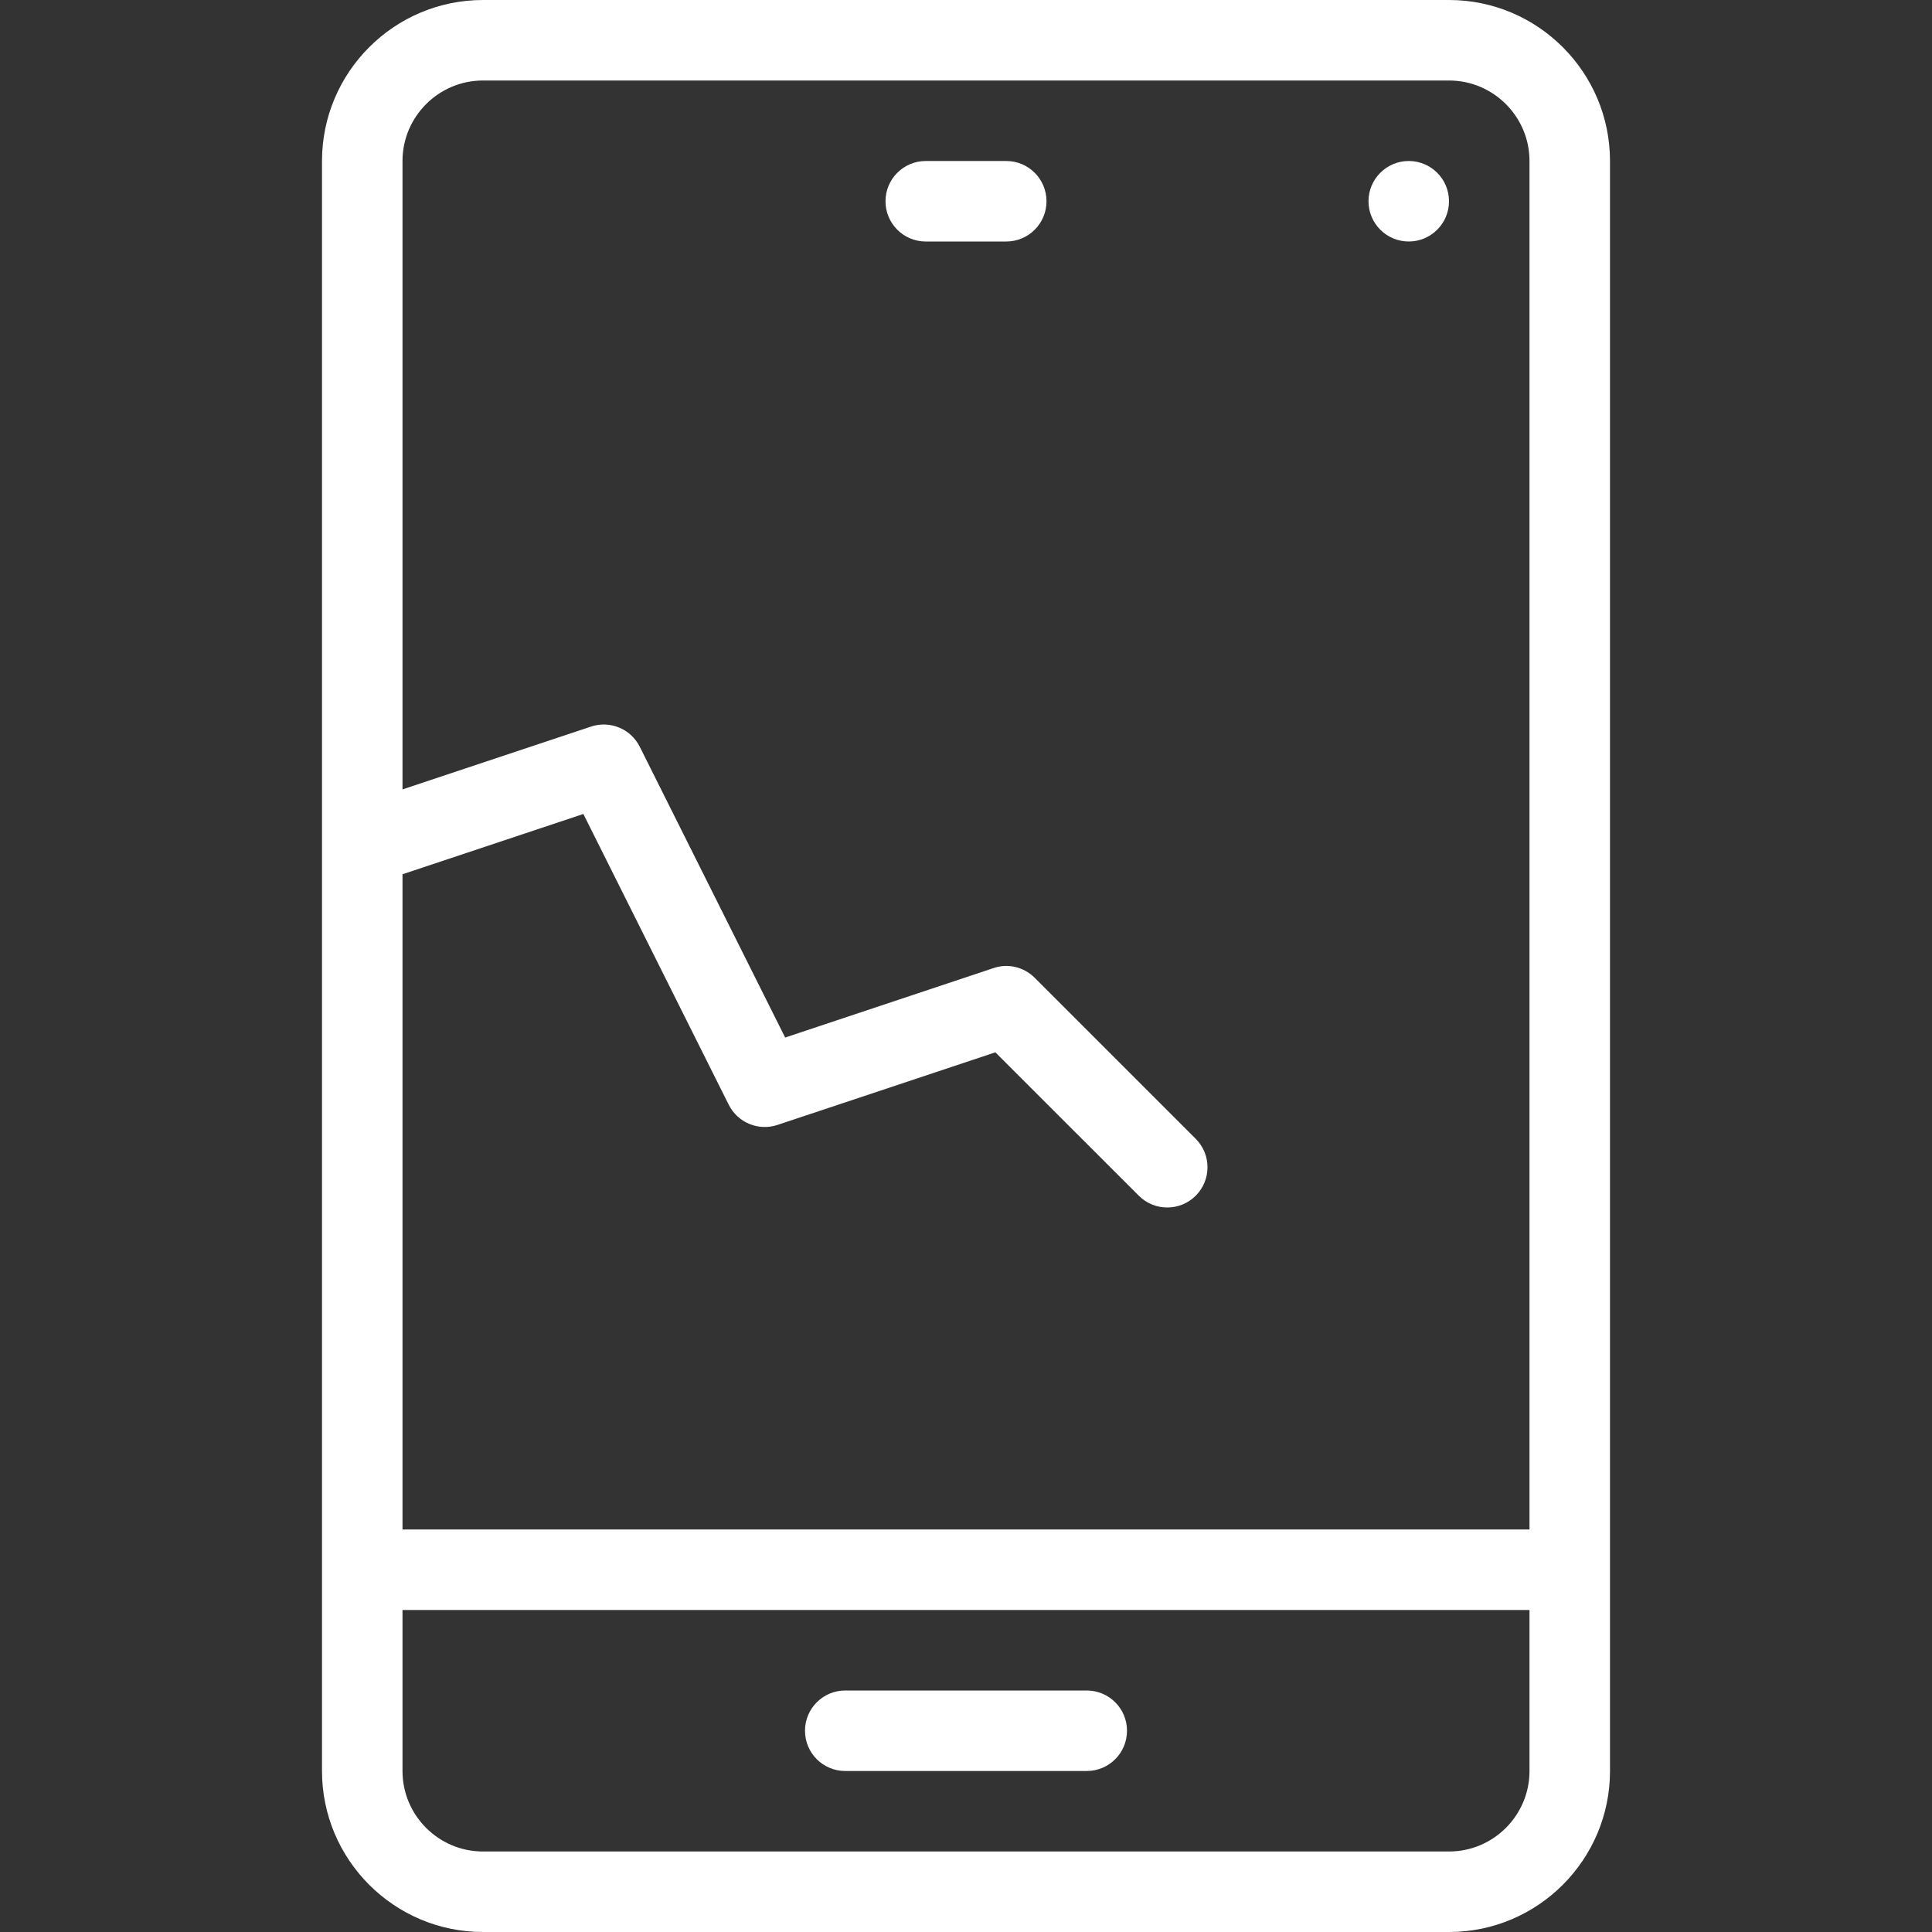 <?xml version="1.0" encoding="UTF-8"?> <!-- Generator: Adobe Illustrator 19.0.0, SVG Export Plug-In . SVG Version: 6.00 Build 0) --> <svg xmlns="http://www.w3.org/2000/svg" xmlns:xlink="http://www.w3.org/1999/xlink" id="Capa_1" x="0px" y="0px" viewBox="0 0 512 512" style="enable-background:new 0 0 512 512;" xml:space="preserve" width="512px" height="512px"><rect x="0" y="0" width="512" height="512" fill="#333333" stroke="none"/> <g> <g> <g> <path d="M384,0H128c-23.531,0-42.667,19.135-42.667,42.667v426.667C85.333,492.865,104.469,512,128,512h256 c23.531,0,42.667-19.135,42.667-42.667V42.667C426.667,19.135,407.531,0,384,0z M405.333,469.333 c0,11.76-9.573,21.333-21.333,21.333H128c-11.76,0-21.333-9.573-21.333-21.333v-42.667h298.667V469.333z M405.333,405.333 H106.667v-173.65l47.927-15.975l38.531,77.063c2.385,4.76,7.927,7.031,12.917,5.344l57.74-19.24l38.01,38 c2.083,2.083,4.813,3.125,7.542,3.125c2.729,0,5.458-1.042,7.542-3.125c4.167-4.167,4.167-10.917,0-15.083l-42.667-42.667 c-2.854-2.854-7.094-3.896-10.917-2.573l-55.219,18.406l-38.531-77.063c-2.375-4.74-7.854-7.021-12.917-5.344l-49.958,16.652 V42.667c0-11.76,9.573-21.333,21.333-21.333h256c11.76,0,21.333,9.573,21.333,21.333V405.333z" fill="#FFFFFF"></path> <path d="M266.667,42.667h-21.333c-5.896,0-10.667,4.771-10.667,10.667c0,5.896,4.771,10.667,10.667,10.667h21.333 c5.896,0,10.667-4.771,10.667-10.667C277.333,47.438,272.563,42.667,266.667,42.667z" fill="#FFFFFF"></path> <path d="M224,469.333h64c5.896,0,10.667-4.771,10.667-10.667S293.896,448,288,448h-64c-5.896,0-10.667,4.771-10.667,10.667 S218.104,469.333,224,469.333z" fill="#FFFFFF"></path> <circle cx="373.333" cy="53.333" r="10.667" fill="#FFFFFF"></circle> </g> </g> </g> <g> </g> <g> </g> <g> </g> <g> </g> <g> </g> <g> </g> <g> </g> <g> </g> <g> </g> <g> </g> <g> </g> <g> </g> <g> </g> <g> </g> <g> </g> </svg> 